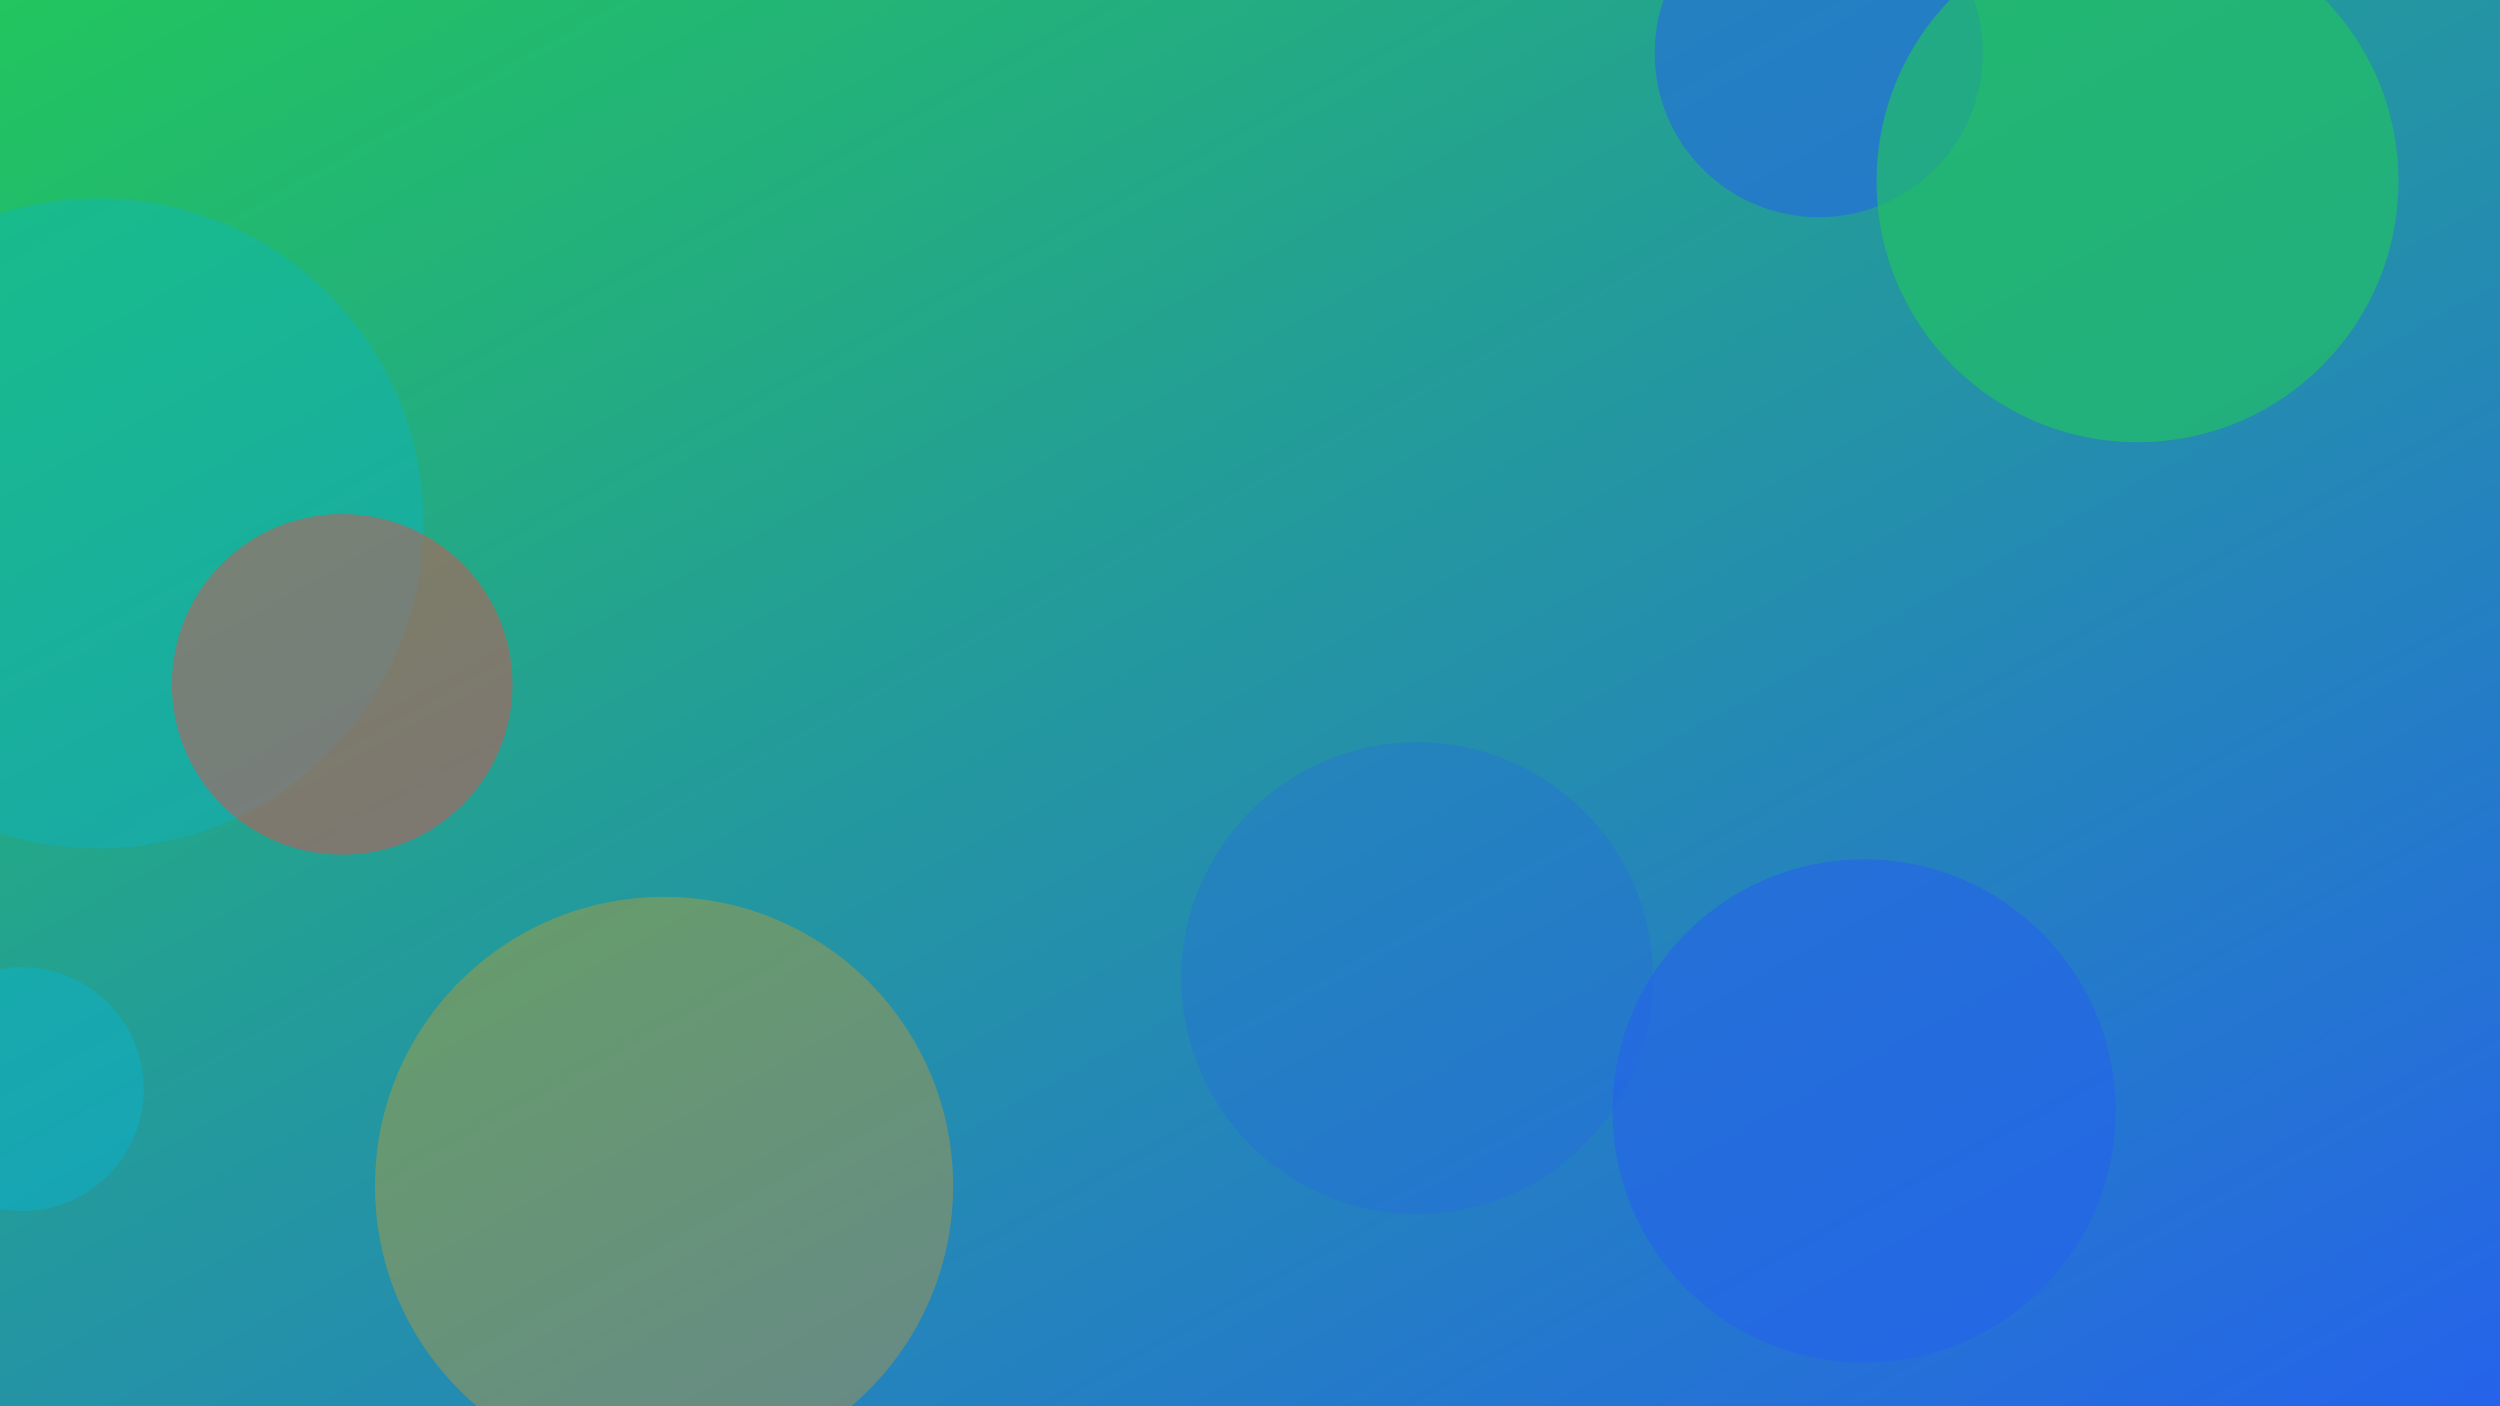 <svg xmlns="http://www.w3.org/2000/svg" width="1600" height="900" viewBox="0 0 1600 900" role="img" aria-labelledby="title">
  <title>Printmaking at Home: Linocut Without the Mess — illustration 2</title>
  <defs>
    <linearGradient id="gmlnbbx" x1="0" y1="0" x2="1" y2="1">
      <stop offset="0%" stop-color="#22c55e" />
      <stop offset="100%" stop-color="#2563eb" />
    </linearGradient>
    <filter id="blur"><feGaussianBlur in="SourceGraphic" stdDeviation="30" /></filter>
  </defs>
  <rect width="100%" height="100%" fill="url(#gmlnbbx)"/>
  <g filter="url(#blur)">
    <circle cx="63" cy="335" r="208" fill="#06b6d4" opacity="0.32"/>
<circle cx="1164" cy="34" r="105" fill="#2563eb" opacity="0.55"/>
<circle cx="219" cy="438" r="109" fill="#ef4444" opacity="0.44"/>
<circle cx="907" cy="626" r="151" fill="#2563eb" opacity="0.26"/>
<circle cx="1368" cy="116" r="167" fill="#22c55e" opacity="0.63"/>
<circle cx="1193" cy="711" r="161" fill="#2563eb" opacity="0.59"/>
<circle cx="14" cy="697" r="78" fill="#06b6d4" opacity="0.41"/>
<circle cx="425" cy="759" r="185" fill="#f59e0b" opacity="0.32"/>

  </g>
</svg>